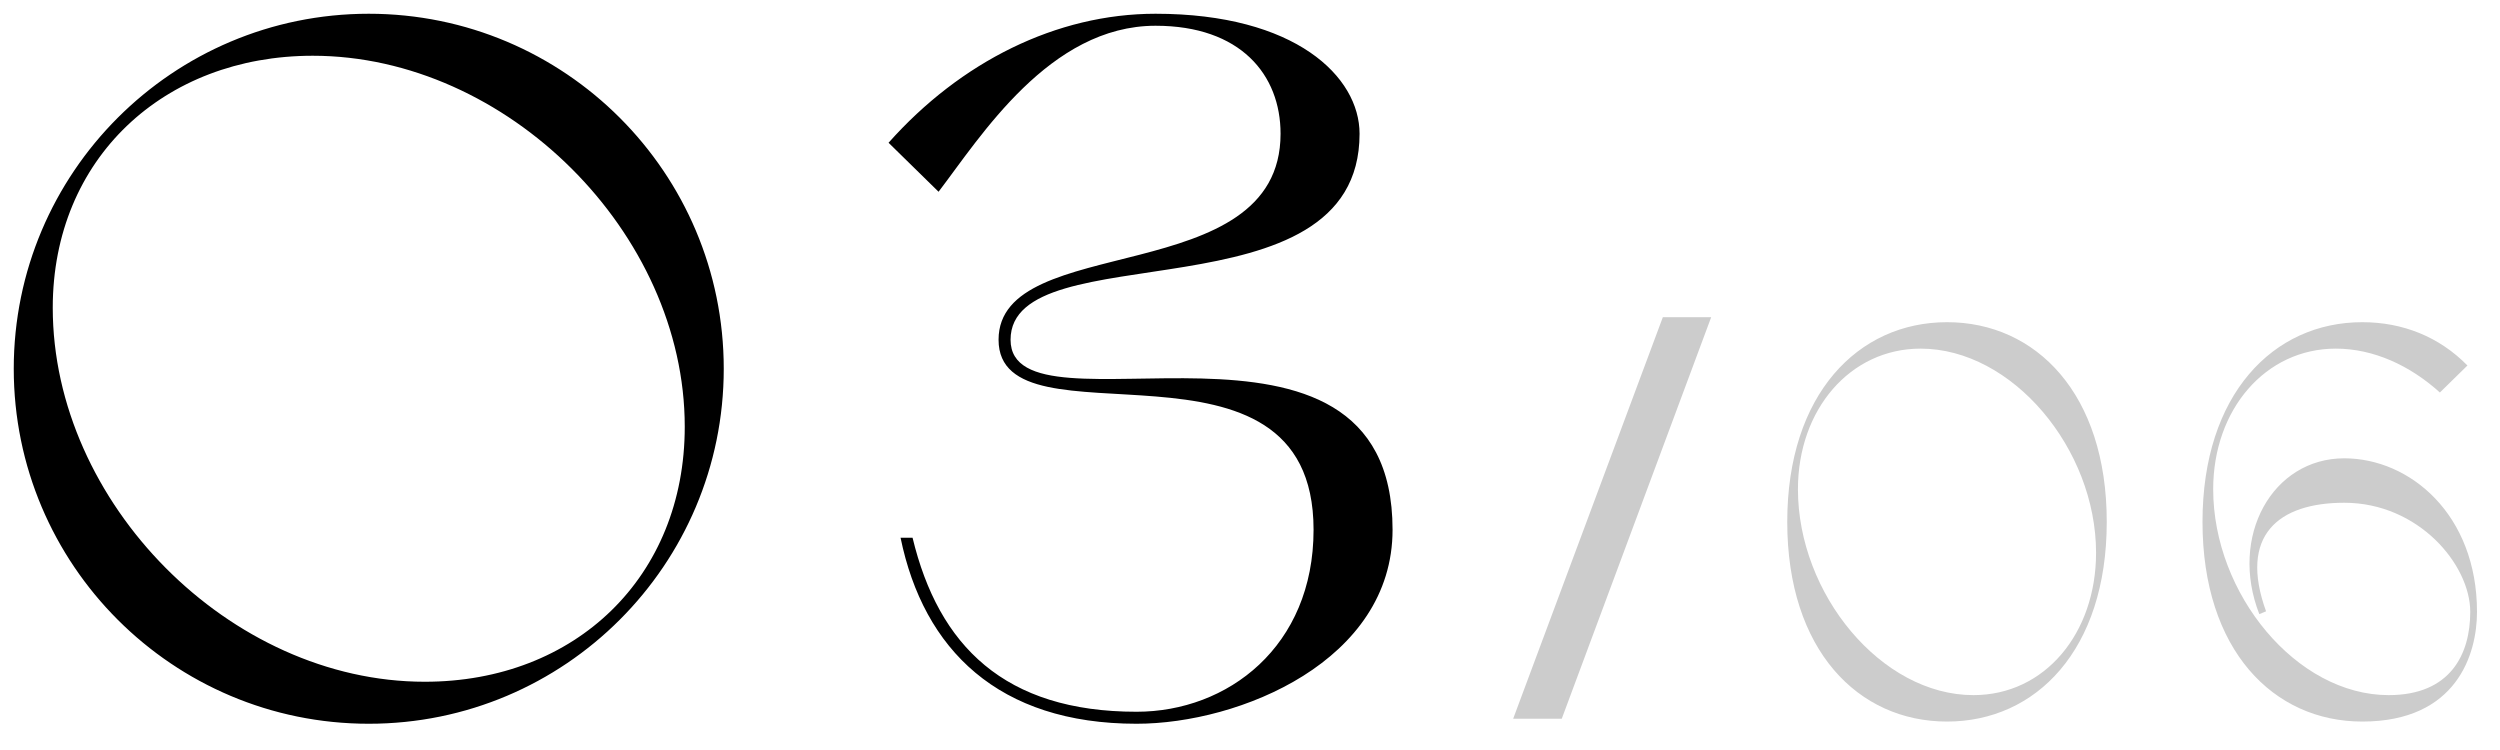 <?xml version="1.0" encoding="UTF-8"?> <svg xmlns="http://www.w3.org/2000/svg" width="80" height="24" viewBox="0 0 80 24" fill="none"><path d="M11.8 23.16C5.528 23.16 0.44 18.072 0.44 11.8C0.44 5.528 5.528 0.44 11.8 0.44C18.072 0.44 23.16 5.528 23.16 11.8C23.16 18.072 18.072 23.16 11.8 23.16ZM1.688 9.848C1.688 16.088 7.352 21.816 13.592 21.816C18.424 21.816 21.912 18.456 21.912 13.656C21.912 7.448 16.216 1.784 10.008 1.784C5.24 1.784 1.688 5.08 1.688 9.848ZM36.37 22.776C39.282 22.776 42.034 20.696 42.034 16.952C42.034 10.072 31.954 14.488 31.954 10.872C31.954 7.384 40.978 9.304 40.978 4.28C40.978 2.392 39.698 0.824 36.978 0.824C33.586 0.824 31.378 4.376 30.034 6.136L28.434 4.568C30.738 1.976 33.81 0.44 36.978 0.44C41.458 0.44 43.506 2.456 43.506 4.28C43.506 10.296 32.338 7.416 32.338 10.872C32.338 14.232 44.562 8.792 44.562 16.952C44.562 21.144 39.666 23.16 36.37 23.16C31.954 23.16 29.554 20.792 28.818 17.208H29.202C30.034 20.664 32.146 22.776 36.37 22.776Z" fill="black"></path><path d="M48.421 23L53.211 10.15H54.758L49.976 23H48.421ZM62.304 23.09C59.46 23.09 57.192 20.804 57.192 16.7C57.192 12.614 59.46 10.31 62.304 10.31C65.148 10.31 67.416 12.596 67.416 16.7C67.416 20.804 65.148 23.09 62.304 23.09ZM57.534 15.656C57.534 19.004 60.198 22.244 63.15 22.244C65.436 22.244 67.074 20.264 67.074 17.69C67.074 14.36 64.392 11.156 61.458 11.156C59.208 11.156 57.534 13.1 57.534 15.656ZM79.048 19.58C79.048 18.068 77.392 16.088 75.016 16.088C72.91 16.088 71.632 17.132 72.514 19.562L72.298 19.652C71.326 17.168 72.712 14.666 75.016 14.666C77.122 14.666 79.264 16.466 79.264 19.58C79.264 20.93 78.616 23.09 75.592 23.09C72.748 23.09 70.48 20.804 70.48 16.7C70.48 12.614 72.748 10.31 75.592 10.31C76.888 10.31 78.058 10.778 78.958 11.696L78.076 12.56C77.122 11.696 75.952 11.156 74.746 11.156C72.496 11.156 70.822 13.1 70.822 15.656C70.822 19.004 73.486 22.244 76.438 22.244C78.418 22.244 79.048 20.93 79.048 19.58Z" fill="black" fill-opacity="0.2"></path></svg> 